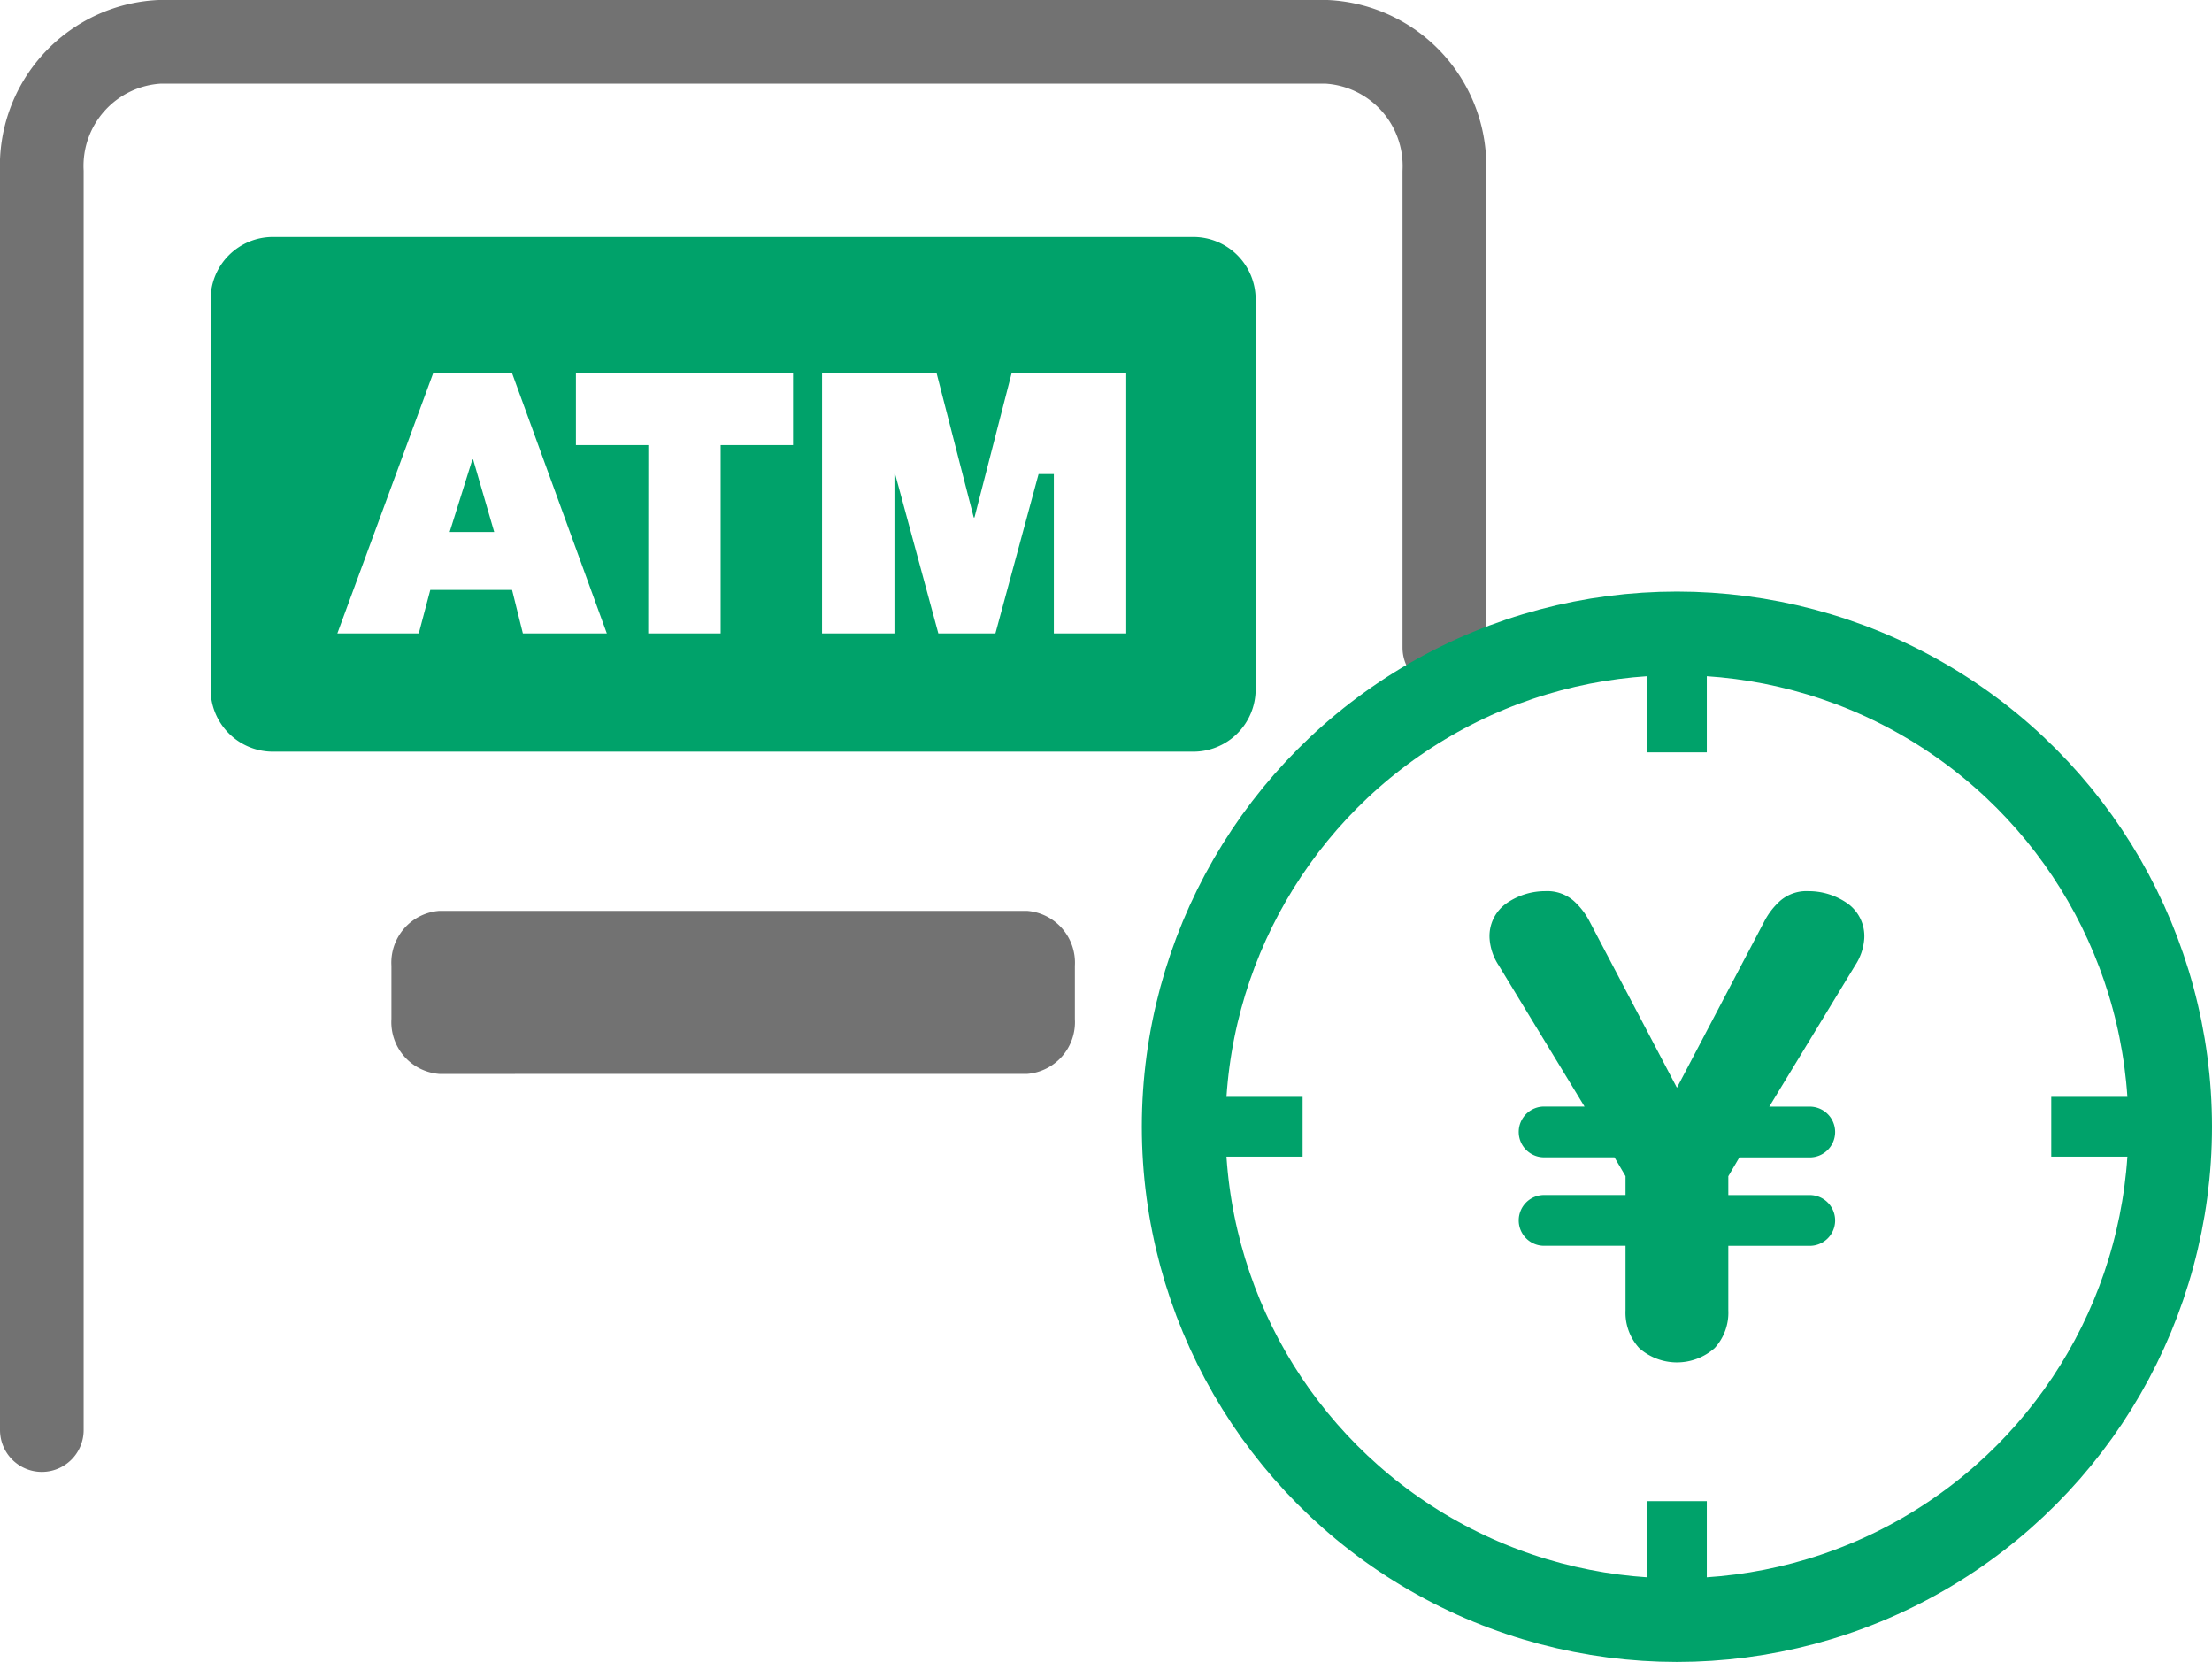 <svg id="レイヤー_1" data-name="レイヤー 1" xmlns="http://www.w3.org/2000/svg" viewBox="0 0 92.565 69.532">
  <defs>
    <style>
      .cls-1, .cls-4, .cls-5 {
        fill: none;
      }

      .cls-1 {
        stroke: #727272;
        stroke-linejoin: round;
      }

      .cls-1, .cls-4 {
        stroke-linecap: round;
        stroke-width: 3.5px;
      }

      .cls-2 {
        fill: #727272;
      }

      .cls-3 {
        fill: #00a26a;
      }

      .cls-4, .cls-5 {
        stroke: #00a26a;
        stroke-miterlimit: 10;
      }

      .cls-5 {
        stroke-width: 2.5px;
      }
    </style>
  </defs>
  <g>
    <path class="cls-1" d="M1.75,59.831V7.179A5.2,5.2,0,0,1,6.677,1.75H55.514a5.2,5.2,0,0,1,4.927,5.429V27.1"/>
    <path class="cls-2" d="M21.551,44.931H18.38a2.173,2.173,0,0,1-2-2.3V40.409a2.173,2.173,0,0,1,2-2.3h24.6a2.173,2.173,0,0,1,2,2.3V42.63a2.173,2.173,0,0,1-2,2.3H21.551Z"/>
    <path class="cls-3" d="M49.937,31.448H11.421A2.608,2.608,0,0,1,8.813,28.84V12.523a2.608,2.608,0,0,1,2.608-2.608H49.937a2.608,2.608,0,0,1,2.608,2.608V28.84A2.608,2.608,0,0,1,49.937,31.448ZM14.117,26.5h3.407l.482-1.818h3.422L21.88,26.5h3.513L21.42,15.59H18.135Zm4.7-4.243.95-3.03H19.8l.881,3.03ZM27.126,26.5h3.031V18.621h3.03V15.59H24.1v3.031h3.03Zm7.273,0H37.43V19.833h.029L39.266,26.5h2.389l1.807-6.667H44.1V26.5h3.03V15.59H42.339l-1.561,6.061h-.03l-1.56-6.061H34.4Z"/>
    <circle class="cls-4" cx="70.174" cy="47.141" r="20.641"/>
    <line class="cls-5" x1="70.174" y1="26.5" x2="70.174" y2="31.477"/>
    <line class="cls-5" x1="49.533" y1="47.141" x2="54.51" y2="47.141"/>
    <line class="cls-5" x1="70.174" y1="67.782" x2="70.174" y2="62.805"/>
    <line class="cls-5" x1="90.815" y1="47.141" x2="85.838" y2="47.141"/>
    <path class="cls-3" d="M68.023,52.121H64.648a1.062,1.062,0,1,1,0-2.123h3.375v-.789l-.463-.789H64.648a1.062,1.062,0,1,1,0-2.123h1.66L62.716,40.39a2.318,2.318,0,0,1-.382-1.116,1.676,1.676,0,0,1,.735-1.5,2.833,2.833,0,0,1,1.606-.49,1.675,1.675,0,0,1,1.171.4,3.006,3.006,0,0,1,.68.884l3.648,6.941,3.647-6.941a3.006,3.006,0,0,1,.68-.884,1.675,1.675,0,0,1,1.171-.4,2.833,2.833,0,0,1,1.606.49,1.676,1.676,0,0,1,.735,1.5,2.325,2.325,0,0,1-.381,1.116L74.039,46.3H75.7a1.062,1.062,0,1,1,0,2.123H72.787l-.463.789V50H75.7a1.062,1.062,0,1,1,0,2.123H72.324v2.7a2.188,2.188,0,0,1-.571,1.578,2.381,2.381,0,0,1-3.158,0,2.189,2.189,0,0,1-.572-1.578Z"/>
  </g>
</svg>
